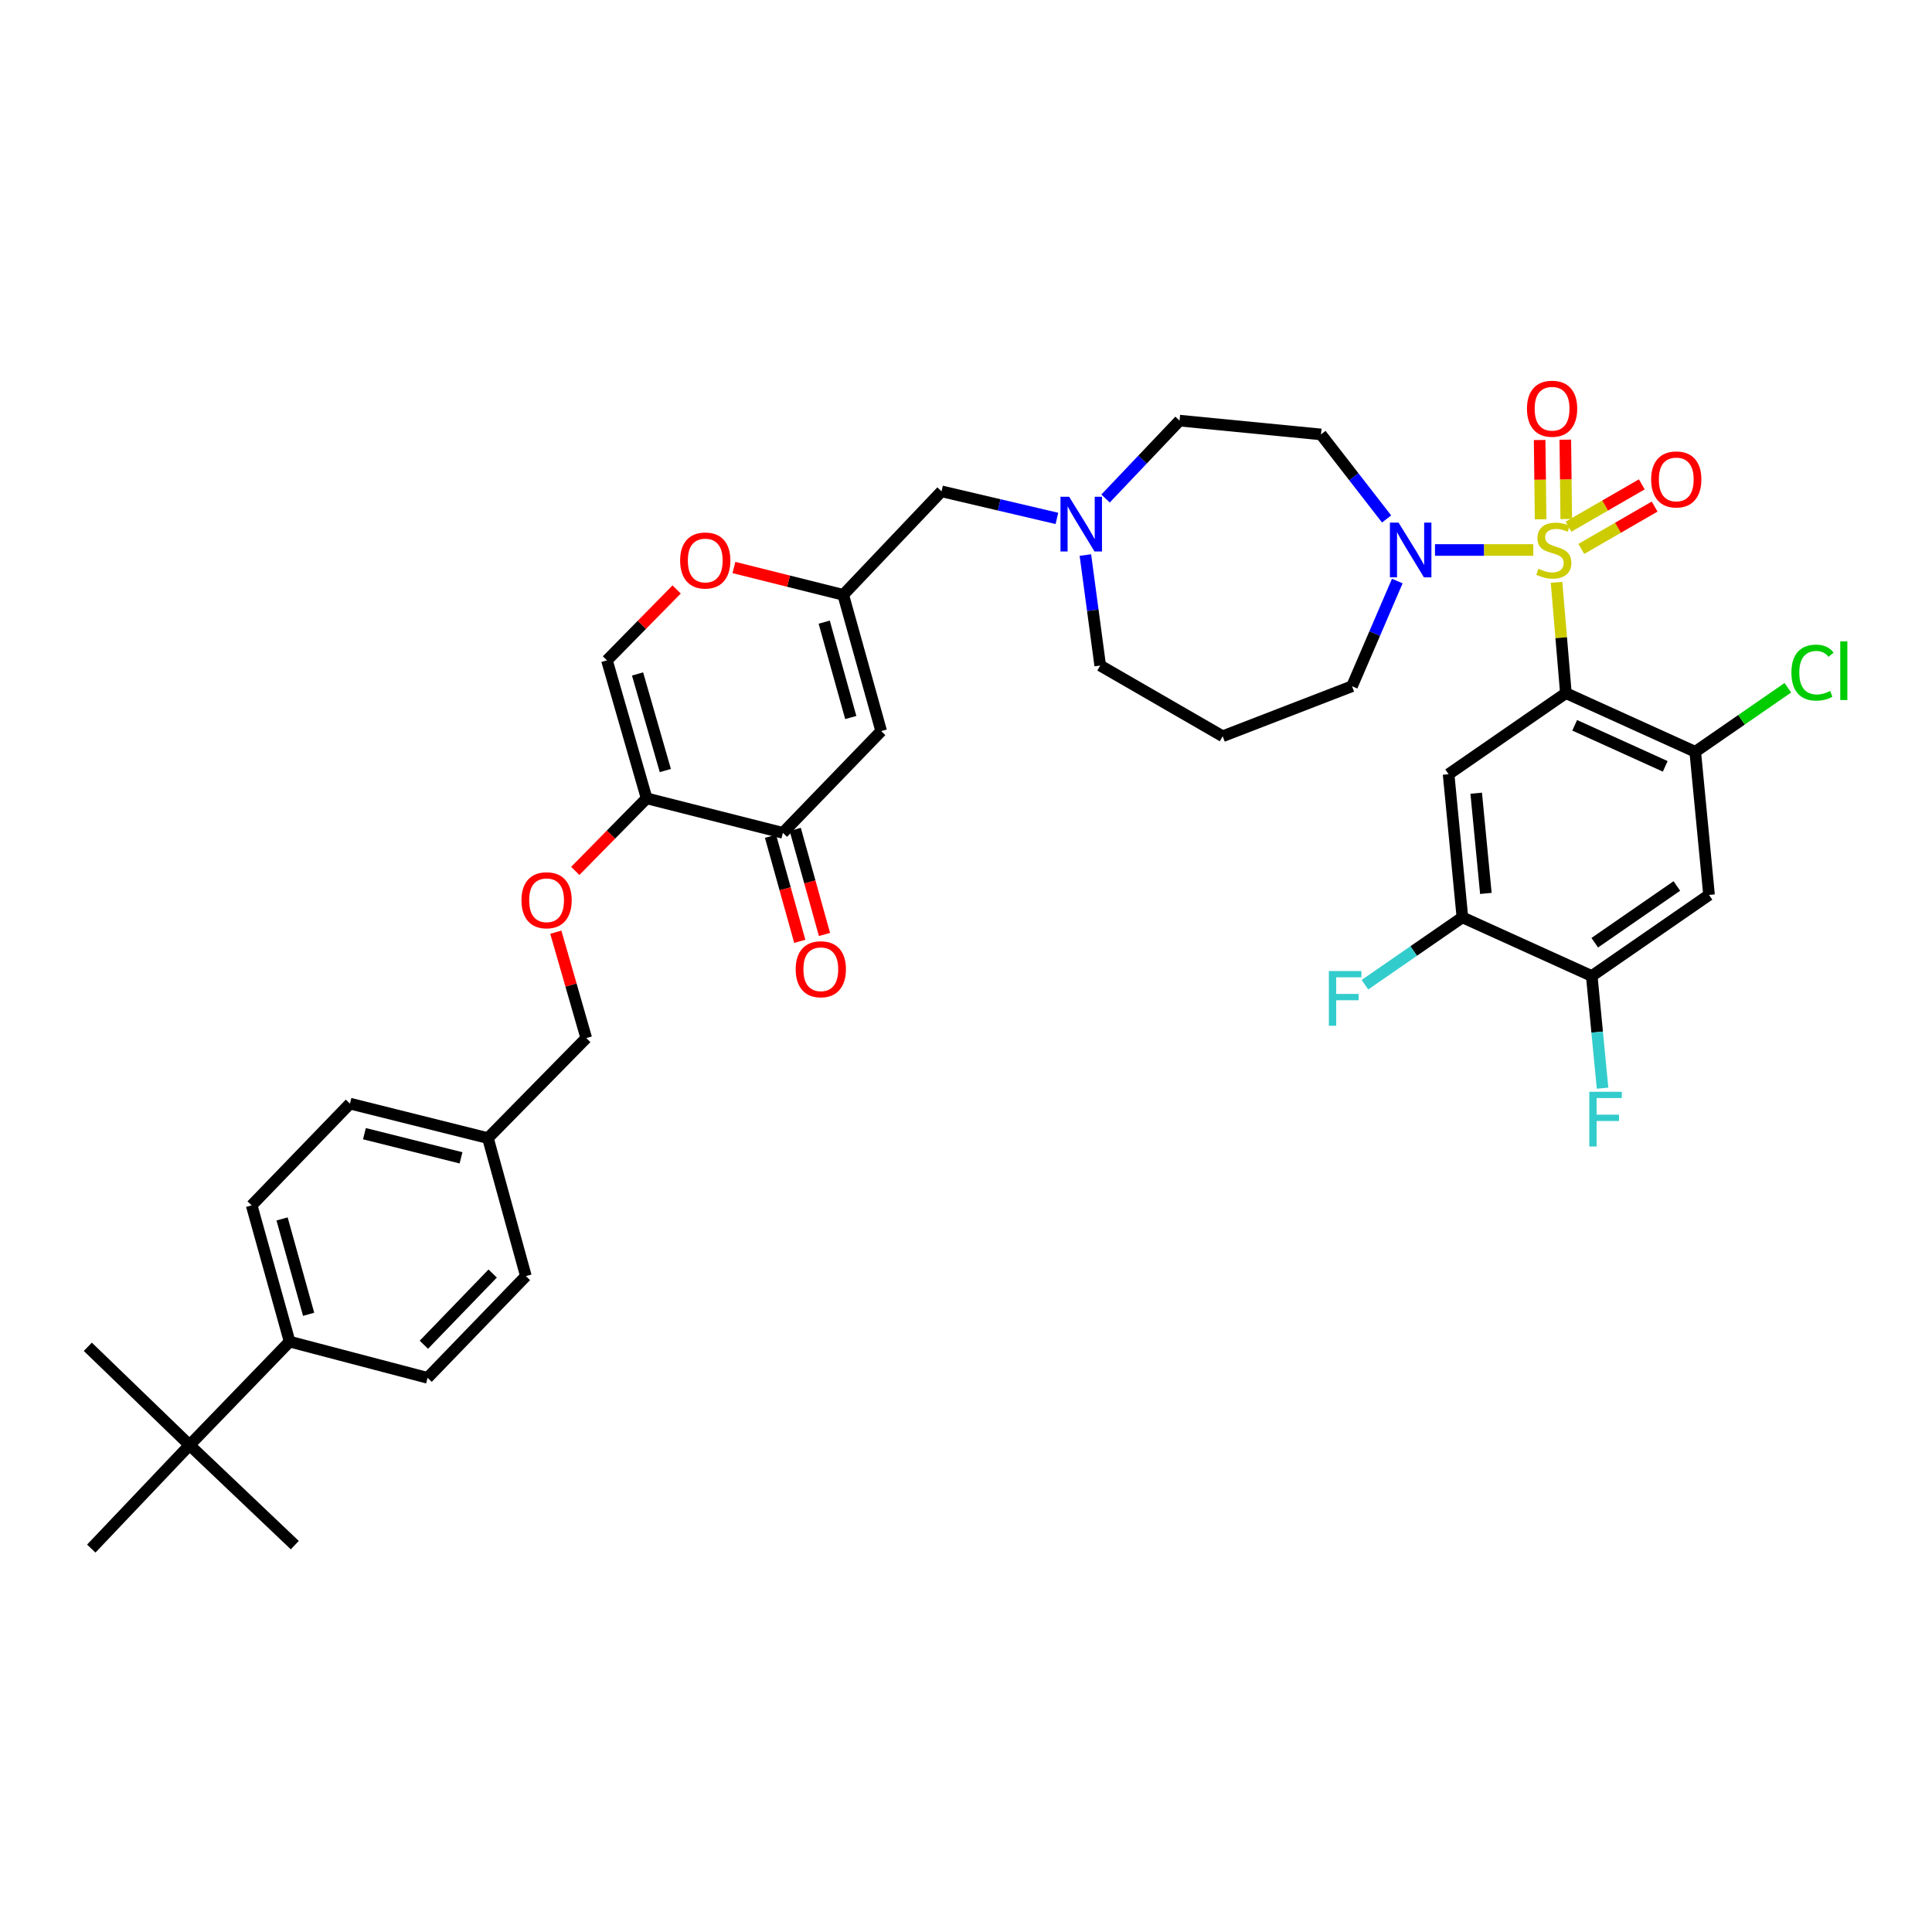 <?xml version='1.0' encoding='iso-8859-1'?>
<svg version='1.1' baseProfile='full'
              xmlns='http://www.w3.org/2000/svg'
                      xmlns:rdkit='http://www.rdkit.org/xml'
                      xmlns:xlink='http://www.w3.org/1999/xlink'
                  xml:space='preserve'
width='1000px' height='1000px' viewBox='0 0 1000 1000'>
<!-- END OF HEADER -->
<rect style='opacity:1.0;fill:#FFFFFF;stroke:none' width='1000' height='1000' x='0' y='0'> </rect>
<path class='bond-0' d='M 717.698,268.619 L 700.716,246.738' style='fill:none;fill-rule:evenodd;stroke:#0000FF;stroke-width:6px;stroke-linecap:butt;stroke-linejoin:miter;stroke-opacity:1' />
<path class='bond-0' d='M 700.716,246.738 L 683.733,224.857' style='fill:none;fill-rule:evenodd;stroke:#000000;stroke-width:6px;stroke-linecap:butt;stroke-linejoin:miter;stroke-opacity:1' />
<path class='bond-1' d='M 742.75,284.672 L 768.191,284.672' style='fill:none;fill-rule:evenodd;stroke:#0000FF;stroke-width:6px;stroke-linecap:butt;stroke-linejoin:miter;stroke-opacity:1' />
<path class='bond-1' d='M 768.191,284.672 L 793.632,284.672' style='fill:none;fill-rule:evenodd;stroke:#CCCC00;stroke-width:6px;stroke-linecap:butt;stroke-linejoin:miter;stroke-opacity:1' />
<path class='bond-2' d='M 723.236,300.752 L 711.52,327.973' style='fill:none;fill-rule:evenodd;stroke:#0000FF;stroke-width:6px;stroke-linecap:butt;stroke-linejoin:miter;stroke-opacity:1' />
<path class='bond-2' d='M 711.52,327.973 L 699.803,355.194' style='fill:none;fill-rule:evenodd;stroke:#000000;stroke-width:6px;stroke-linecap:butt;stroke-linejoin:miter;stroke-opacity:1' />
<path class='bond-3' d='M 810.695,268.641 L 810.445,248.112' style='fill:none;fill-rule:evenodd;stroke:#CCCC00;stroke-width:6px;stroke-linecap:butt;stroke-linejoin:miter;stroke-opacity:1' />
<path class='bond-3' d='M 810.445,248.112 L 810.195,227.583' style='fill:none;fill-rule:evenodd;stroke:#FF0000;stroke-width:6px;stroke-linecap:butt;stroke-linejoin:miter;stroke-opacity:1' />
<path class='bond-3' d='M 797.415,268.803 L 797.165,248.274' style='fill:none;fill-rule:evenodd;stroke:#CCCC00;stroke-width:6px;stroke-linecap:butt;stroke-linejoin:miter;stroke-opacity:1' />
<path class='bond-3' d='M 797.165,248.274 L 796.915,227.745' style='fill:none;fill-rule:evenodd;stroke:#FF0000;stroke-width:6px;stroke-linecap:butt;stroke-linejoin:miter;stroke-opacity:1' />
<path class='bond-4' d='M 818.481,284.122 L 837.458,273.162' style='fill:none;fill-rule:evenodd;stroke:#CCCC00;stroke-width:6px;stroke-linecap:butt;stroke-linejoin:miter;stroke-opacity:1' />
<path class='bond-4' d='M 837.458,273.162 L 856.435,262.202' style='fill:none;fill-rule:evenodd;stroke:#FF0000;stroke-width:6px;stroke-linecap:butt;stroke-linejoin:miter;stroke-opacity:1' />
<path class='bond-4' d='M 811.839,272.621 L 830.816,261.661' style='fill:none;fill-rule:evenodd;stroke:#CCCC00;stroke-width:6px;stroke-linecap:butt;stroke-linejoin:miter;stroke-opacity:1' />
<path class='bond-4' d='M 830.816,261.661 L 849.793,250.701' style='fill:none;fill-rule:evenodd;stroke:#FF0000;stroke-width:6px;stroke-linecap:butt;stroke-linejoin:miter;stroke-opacity:1' />
<path class='bond-5' d='M 805.662,301.411 L 808.081,330.088' style='fill:none;fill-rule:evenodd;stroke:#CCCC00;stroke-width:6px;stroke-linecap:butt;stroke-linejoin:miter;stroke-opacity:1' />
<path class='bond-5' d='M 808.081,330.088 L 810.499,358.765' style='fill:none;fill-rule:evenodd;stroke:#000000;stroke-width:6px;stroke-linecap:butt;stroke-linejoin:miter;stroke-opacity:1' />
<path class='bond-6' d='M 456.092,378.406 L 436.458,307.884' style='fill:none;fill-rule:evenodd;stroke:#000000;stroke-width:6px;stroke-linecap:butt;stroke-linejoin:miter;stroke-opacity:1' />
<path class='bond-6' d='M 440.353,371.389 L 426.609,322.024' style='fill:none;fill-rule:evenodd;stroke:#000000;stroke-width:6px;stroke-linecap:butt;stroke-linejoin:miter;stroke-opacity:1' />
<path class='bond-7' d='M 456.092,378.406 L 405.211,431.072' style='fill:none;fill-rule:evenodd;stroke:#000000;stroke-width:6px;stroke-linecap:butt;stroke-linejoin:miter;stroke-opacity:1' />
<path class='bond-8' d='M 436.458,307.884 L 487.339,254.318' style='fill:none;fill-rule:evenodd;stroke:#000000;stroke-width:6px;stroke-linecap:butt;stroke-linejoin:miter;stroke-opacity:1' />
<path class='bond-9' d='M 436.458,307.884 L 408.168,300.812' style='fill:none;fill-rule:evenodd;stroke:#000000;stroke-width:6px;stroke-linecap:butt;stroke-linejoin:miter;stroke-opacity:1' />
<path class='bond-9' d='M 408.168,300.812 L 379.877,293.739' style='fill:none;fill-rule:evenodd;stroke:#FF0000;stroke-width:6px;stroke-linecap:butt;stroke-linejoin:miter;stroke-opacity:1' />
<path class='bond-10' d='M 350.222,305.103 L 332.189,323.453' style='fill:none;fill-rule:evenodd;stroke:#FF0000;stroke-width:6px;stroke-linecap:butt;stroke-linejoin:miter;stroke-opacity:1' />
<path class='bond-10' d='M 332.189,323.453 L 314.156,341.802' style='fill:none;fill-rule:evenodd;stroke:#000000;stroke-width:6px;stroke-linecap:butt;stroke-linejoin:miter;stroke-opacity:1' />
<path class='bond-11' d='M 314.156,341.802 L 334.69,413.216' style='fill:none;fill-rule:evenodd;stroke:#000000;stroke-width:6px;stroke-linecap:butt;stroke-linejoin:miter;stroke-opacity:1' />
<path class='bond-11' d='M 330,348.844 L 344.374,398.834' style='fill:none;fill-rule:evenodd;stroke:#000000;stroke-width:6px;stroke-linecap:butt;stroke-linejoin:miter;stroke-opacity:1' />
<path class='bond-12' d='M 334.69,413.216 L 316.223,432.002' style='fill:none;fill-rule:evenodd;stroke:#000000;stroke-width:6px;stroke-linecap:butt;stroke-linejoin:miter;stroke-opacity:1' />
<path class='bond-12' d='M 316.223,432.002 L 297.756,450.787' style='fill:none;fill-rule:evenodd;stroke:#FF0000;stroke-width:6px;stroke-linecap:butt;stroke-linejoin:miter;stroke-opacity:1' />
<path class='bond-13' d='M 334.69,413.216 L 405.211,431.072' style='fill:none;fill-rule:evenodd;stroke:#000000;stroke-width:6px;stroke-linecap:butt;stroke-linejoin:miter;stroke-opacity:1' />
<path class='bond-14' d='M 398.814,432.853 L 406.386,460.042' style='fill:none;fill-rule:evenodd;stroke:#000000;stroke-width:6px;stroke-linecap:butt;stroke-linejoin:miter;stroke-opacity:1' />
<path class='bond-14' d='M 406.386,460.042 L 413.958,487.232' style='fill:none;fill-rule:evenodd;stroke:#FF0000;stroke-width:6px;stroke-linecap:butt;stroke-linejoin:miter;stroke-opacity:1' />
<path class='bond-14' d='M 411.608,429.29 L 419.18,456.479' style='fill:none;fill-rule:evenodd;stroke:#000000;stroke-width:6px;stroke-linecap:butt;stroke-linejoin:miter;stroke-opacity:1' />
<path class='bond-14' d='M 419.18,456.479 L 426.752,483.669' style='fill:none;fill-rule:evenodd;stroke:#FF0000;stroke-width:6px;stroke-linecap:butt;stroke-linejoin:miter;stroke-opacity:1' />
<path class='bond-15' d='M 287.687,482.507 L 295.565,509.906' style='fill:none;fill-rule:evenodd;stroke:#FF0000;stroke-width:6px;stroke-linecap:butt;stroke-linejoin:miter;stroke-opacity:1' />
<path class='bond-15' d='M 295.565,509.906 L 303.443,537.304' style='fill:none;fill-rule:evenodd;stroke:#000000;stroke-width:6px;stroke-linecap:butt;stroke-linejoin:miter;stroke-opacity:1' />
<path class='bond-16' d='M 303.443,537.304 L 252.555,589.085' style='fill:none;fill-rule:evenodd;stroke:#000000;stroke-width:6px;stroke-linecap:butt;stroke-linejoin:miter;stroke-opacity:1' />
<path class='bond-17' d='M 252.555,589.085 L 272.196,660.499' style='fill:none;fill-rule:evenodd;stroke:#000000;stroke-width:6px;stroke-linecap:butt;stroke-linejoin:miter;stroke-opacity:1' />
<path class='bond-18' d='M 252.555,589.085 L 181.141,571.229' style='fill:none;fill-rule:evenodd;stroke:#000000;stroke-width:6px;stroke-linecap:butt;stroke-linejoin:miter;stroke-opacity:1' />
<path class='bond-18' d='M 238.622,599.29 L 188.632,586.792' style='fill:none;fill-rule:evenodd;stroke:#000000;stroke-width:6px;stroke-linecap:butt;stroke-linejoin:miter;stroke-opacity:1' />
<path class='bond-19' d='M 181.141,571.229 L 130.26,623.895' style='fill:none;fill-rule:evenodd;stroke:#000000;stroke-width:6px;stroke-linecap:butt;stroke-linejoin:miter;stroke-opacity:1' />
<path class='bond-20' d='M 130.26,623.895 L 149.901,694.424' style='fill:none;fill-rule:evenodd;stroke:#000000;stroke-width:6px;stroke-linecap:butt;stroke-linejoin:miter;stroke-opacity:1' />
<path class='bond-20' d='M 146,630.912 L 159.749,680.282' style='fill:none;fill-rule:evenodd;stroke:#000000;stroke-width:6px;stroke-linecap:butt;stroke-linejoin:miter;stroke-opacity:1' />
<path class='bond-21' d='M 149.901,694.424 L 221.315,713.165' style='fill:none;fill-rule:evenodd;stroke:#000000;stroke-width:6px;stroke-linecap:butt;stroke-linejoin:miter;stroke-opacity:1' />
<path class='bond-22' d='M 149.901,694.424 L 98.121,747.983' style='fill:none;fill-rule:evenodd;stroke:#000000;stroke-width:6px;stroke-linecap:butt;stroke-linejoin:miter;stroke-opacity:1' />
<path class='bond-23' d='M 221.315,713.165 L 272.196,660.499' style='fill:none;fill-rule:evenodd;stroke:#000000;stroke-width:6px;stroke-linecap:butt;stroke-linejoin:miter;stroke-opacity:1' />
<path class='bond-23' d='M 219.396,696.037 L 255.012,659.171' style='fill:none;fill-rule:evenodd;stroke:#000000;stroke-width:6px;stroke-linecap:butt;stroke-linejoin:miter;stroke-opacity:1' />
<path class='bond-24' d='M 487.339,254.318 L 517.194,261.322' style='fill:none;fill-rule:evenodd;stroke:#000000;stroke-width:6px;stroke-linecap:butt;stroke-linejoin:miter;stroke-opacity:1' />
<path class='bond-24' d='M 517.194,261.322 L 547.049,268.325' style='fill:none;fill-rule:evenodd;stroke:#0000FF;stroke-width:6px;stroke-linecap:butt;stroke-linejoin:miter;stroke-opacity:1' />
<path class='bond-25' d='M 572.233,258.031 L 591.383,237.873' style='fill:none;fill-rule:evenodd;stroke:#0000FF;stroke-width:6px;stroke-linecap:butt;stroke-linejoin:miter;stroke-opacity:1' />
<path class='bond-25' d='M 591.383,237.873 L 610.534,217.714' style='fill:none;fill-rule:evenodd;stroke:#000000;stroke-width:6px;stroke-linecap:butt;stroke-linejoin:miter;stroke-opacity:1' />
<path class='bond-26' d='M 561.793,287.287 L 565.63,315.884' style='fill:none;fill-rule:evenodd;stroke:#0000FF;stroke-width:6px;stroke-linecap:butt;stroke-linejoin:miter;stroke-opacity:1' />
<path class='bond-26' d='M 565.63,315.884 L 569.466,344.48' style='fill:none;fill-rule:evenodd;stroke:#000000;stroke-width:6px;stroke-linecap:butt;stroke-linejoin:miter;stroke-opacity:1' />
<path class='bond-27' d='M 699.803,355.194 L 632.853,381.084' style='fill:none;fill-rule:evenodd;stroke:#000000;stroke-width:6px;stroke-linecap:butt;stroke-linejoin:miter;stroke-opacity:1' />
<path class='bond-28' d='M 683.733,224.857 L 610.534,217.714' style='fill:none;fill-rule:evenodd;stroke:#000000;stroke-width:6px;stroke-linecap:butt;stroke-linejoin:miter;stroke-opacity:1' />
<path class='bond-29' d='M 98.121,747.983 L 47.24,801.542' style='fill:none;fill-rule:evenodd;stroke:#000000;stroke-width:6px;stroke-linecap:butt;stroke-linejoin:miter;stroke-opacity:1' />
<path class='bond-30' d='M 98.121,747.983 L 152.58,799.756' style='fill:none;fill-rule:evenodd;stroke:#000000;stroke-width:6px;stroke-linecap:butt;stroke-linejoin:miter;stroke-opacity:1' />
<path class='bond-31' d='M 98.121,747.983 L 45.455,697.102' style='fill:none;fill-rule:evenodd;stroke:#000000;stroke-width:6px;stroke-linecap:butt;stroke-linejoin:miter;stroke-opacity:1' />
<path class='bond-32' d='M 569.466,344.48 L 632.853,381.084' style='fill:none;fill-rule:evenodd;stroke:#000000;stroke-width:6px;stroke-linecap:butt;stroke-linejoin:miter;stroke-opacity:1' />
<path class='bond-33' d='M 810.499,358.765 L 877.45,389.119' style='fill:none;fill-rule:evenodd;stroke:#000000;stroke-width:6px;stroke-linecap:butt;stroke-linejoin:miter;stroke-opacity:1' />
<path class='bond-33' d='M 815.058,375.414 L 861.923,396.661' style='fill:none;fill-rule:evenodd;stroke:#000000;stroke-width:6px;stroke-linecap:butt;stroke-linejoin:miter;stroke-opacity:1' />
<path class='bond-34' d='M 810.499,358.765 L 749.791,400.725' style='fill:none;fill-rule:evenodd;stroke:#000000;stroke-width:6px;stroke-linecap:butt;stroke-linejoin:miter;stroke-opacity:1' />
<path class='bond-35' d='M 877.45,389.119 L 884.592,463.211' style='fill:none;fill-rule:evenodd;stroke:#000000;stroke-width:6px;stroke-linecap:butt;stroke-linejoin:miter;stroke-opacity:1' />
<path class='bond-36' d='M 877.45,389.119 L 901.418,372.551' style='fill:none;fill-rule:evenodd;stroke:#000000;stroke-width:6px;stroke-linecap:butt;stroke-linejoin:miter;stroke-opacity:1' />
<path class='bond-36' d='M 901.418,372.551 L 925.386,355.982' style='fill:none;fill-rule:evenodd;stroke:#00CC00;stroke-width:6px;stroke-linecap:butt;stroke-linejoin:miter;stroke-opacity:1' />
<path class='bond-37' d='M 749.791,400.725 L 756.933,474.817' style='fill:none;fill-rule:evenodd;stroke:#000000;stroke-width:6px;stroke-linecap:butt;stroke-linejoin:miter;stroke-opacity:1' />
<path class='bond-37' d='M 764.082,410.564 L 769.081,462.429' style='fill:none;fill-rule:evenodd;stroke:#000000;stroke-width:6px;stroke-linecap:butt;stroke-linejoin:miter;stroke-opacity:1' />
<path class='bond-38' d='M 884.592,463.211 L 823.891,505.172' style='fill:none;fill-rule:evenodd;stroke:#000000;stroke-width:6px;stroke-linecap:butt;stroke-linejoin:miter;stroke-opacity:1' />
<path class='bond-38' d='M 867.935,458.581 L 825.444,487.953' style='fill:none;fill-rule:evenodd;stroke:#000000;stroke-width:6px;stroke-linecap:butt;stroke-linejoin:miter;stroke-opacity:1' />
<path class='bond-39' d='M 756.933,474.817 L 731.715,492.247' style='fill:none;fill-rule:evenodd;stroke:#000000;stroke-width:6px;stroke-linecap:butt;stroke-linejoin:miter;stroke-opacity:1' />
<path class='bond-39' d='M 731.715,492.247 L 706.497,509.676' style='fill:none;fill-rule:evenodd;stroke:#33CCCC;stroke-width:6px;stroke-linecap:butt;stroke-linejoin:miter;stroke-opacity:1' />
<path class='bond-40' d='M 756.933,474.817 L 823.891,505.172' style='fill:none;fill-rule:evenodd;stroke:#000000;stroke-width:6px;stroke-linecap:butt;stroke-linejoin:miter;stroke-opacity:1' />
<path class='bond-41' d='M 823.891,505.172 L 826.687,534.207' style='fill:none;fill-rule:evenodd;stroke:#000000;stroke-width:6px;stroke-linecap:butt;stroke-linejoin:miter;stroke-opacity:1' />
<path class='bond-41' d='M 826.687,534.207 L 829.483,563.243' style='fill:none;fill-rule:evenodd;stroke:#33CCCC;stroke-width:6px;stroke-linecap:butt;stroke-linejoin:miter;stroke-opacity:1' />
<path  class='atom-0' d='M 723.897 270.512
L 733.177 285.512
Q 734.097 286.992, 735.577 289.672
Q 737.057 292.352, 737.137 292.512
L 737.137 270.512
L 740.897 270.512
L 740.897 298.832
L 737.017 298.832
L 727.057 282.432
Q 725.897 280.512, 724.657 278.312
Q 723.457 276.112, 723.097 275.432
L 723.097 298.832
L 719.417 298.832
L 719.417 270.512
L 723.897 270.512
' fill='#0000FF'/>
<path  class='atom-1' d='M 796.25 294.392
Q 796.57 294.512, 797.89 295.072
Q 799.21 295.632, 800.65 295.992
Q 802.13 296.312, 803.57 296.312
Q 806.25 296.312, 807.81 295.032
Q 809.37 293.712, 809.37 291.432
Q 809.37 289.872, 808.57 288.912
Q 807.81 287.952, 806.61 287.432
Q 805.41 286.912, 803.41 286.312
Q 800.89 285.552, 799.37 284.832
Q 797.89 284.112, 796.81 282.592
Q 795.77 281.072, 795.77 278.512
Q 795.77 274.952, 798.17 272.752
Q 800.61 270.552, 805.41 270.552
Q 808.69 270.552, 812.41 272.112
L 811.49 275.192
Q 808.09 273.792, 805.53 273.792
Q 802.77 273.792, 801.25 274.952
Q 799.73 276.072, 799.77 278.032
Q 799.77 279.552, 800.53 280.472
Q 801.33 281.392, 802.45 281.912
Q 803.61 282.432, 805.53 283.032
Q 808.09 283.832, 809.61 284.632
Q 811.13 285.432, 812.21 287.072
Q 813.33 288.672, 813.33 291.432
Q 813.33 295.352, 810.69 297.472
Q 808.09 299.552, 803.73 299.552
Q 801.21 299.552, 799.29 298.992
Q 797.41 298.472, 795.17 297.552
L 796.25 294.392
' fill='#CCCC00'/>
<path  class='atom-2' d='M 790.357 211.552
Q 790.357 204.752, 793.717 200.952
Q 797.077 197.152, 803.357 197.152
Q 809.637 197.152, 812.997 200.952
Q 816.357 204.752, 816.357 211.552
Q 816.357 218.432, 812.957 222.352
Q 809.557 226.232, 803.357 226.232
Q 797.117 226.232, 793.717 222.352
Q 790.357 218.472, 790.357 211.552
M 803.357 223.032
Q 807.677 223.032, 809.997 220.152
Q 812.357 217.232, 812.357 211.552
Q 812.357 205.992, 809.997 203.192
Q 807.677 200.352, 803.357 200.352
Q 799.037 200.352, 796.677 203.152
Q 794.357 205.952, 794.357 211.552
Q 794.357 217.272, 796.677 220.152
Q 799.037 223.032, 803.357 223.032
' fill='#FF0000'/>
<path  class='atom-3' d='M 854.629 248.149
Q 854.629 241.349, 857.989 237.549
Q 861.349 233.749, 867.629 233.749
Q 873.909 233.749, 877.269 237.549
Q 880.629 241.349, 880.629 248.149
Q 880.629 255.029, 877.229 258.949
Q 873.829 262.829, 867.629 262.829
Q 861.389 262.829, 857.989 258.949
Q 854.629 255.069, 854.629 248.149
M 867.629 259.629
Q 871.949 259.629, 874.269 256.749
Q 876.629 253.829, 876.629 248.149
Q 876.629 242.589, 874.269 239.789
Q 871.949 236.949, 867.629 236.949
Q 863.309 236.949, 860.949 239.749
Q 858.629 242.549, 858.629 248.149
Q 858.629 253.869, 860.949 256.749
Q 863.309 259.629, 867.629 259.629
' fill='#FF0000'/>
<path  class='atom-6' d='M 352.037 290.109
Q 352.037 283.309, 355.397 279.509
Q 358.757 275.709, 365.037 275.709
Q 371.317 275.709, 374.677 279.509
Q 378.037 283.309, 378.037 290.109
Q 378.037 296.989, 374.637 300.909
Q 371.237 304.789, 365.037 304.789
Q 358.797 304.789, 355.397 300.909
Q 352.037 297.029, 352.037 290.109
M 365.037 301.589
Q 369.357 301.589, 371.677 298.709
Q 374.037 295.789, 374.037 290.109
Q 374.037 284.549, 371.677 281.749
Q 369.357 278.909, 365.037 278.909
Q 360.717 278.909, 358.357 281.709
Q 356.037 284.509, 356.037 290.109
Q 356.037 295.829, 358.357 298.709
Q 360.717 301.589, 365.037 301.589
' fill='#FF0000'/>
<path  class='atom-10' d='M 411.852 501.68
Q 411.852 494.88, 415.212 491.08
Q 418.572 487.28, 424.852 487.28
Q 431.132 487.28, 434.492 491.08
Q 437.852 494.88, 437.852 501.68
Q 437.852 508.56, 434.452 512.48
Q 431.052 516.36, 424.852 516.36
Q 418.612 516.36, 415.212 512.48
Q 411.852 508.6, 411.852 501.68
M 424.852 513.16
Q 429.172 513.16, 431.492 510.28
Q 433.852 507.36, 433.852 501.68
Q 433.852 496.12, 431.492 493.32
Q 429.172 490.48, 424.852 490.48
Q 420.532 490.48, 418.172 493.28
Q 415.852 496.08, 415.852 501.68
Q 415.852 507.4, 418.172 510.28
Q 420.532 513.16, 424.852 513.16
' fill='#FF0000'/>
<path  class='atom-11' d='M 269.909 465.97
Q 269.909 459.17, 273.269 455.37
Q 276.629 451.57, 282.909 451.57
Q 289.189 451.57, 292.549 455.37
Q 295.909 459.17, 295.909 465.97
Q 295.909 472.85, 292.509 476.77
Q 289.109 480.65, 282.909 480.65
Q 276.669 480.65, 273.269 476.77
Q 269.909 472.89, 269.909 465.97
M 282.909 477.45
Q 287.229 477.45, 289.549 474.57
Q 291.909 471.65, 291.909 465.97
Q 291.909 460.41, 289.549 457.61
Q 287.229 454.77, 282.909 454.77
Q 278.589 454.77, 276.229 457.57
Q 273.909 460.37, 273.909 465.97
Q 273.909 471.69, 276.229 474.57
Q 278.589 477.45, 282.909 477.45
' fill='#FF0000'/>
<path  class='atom-20' d='M 553.386 257.121
L 562.666 272.121
Q 563.586 273.601, 565.066 276.281
Q 566.546 278.961, 566.626 279.121
L 566.626 257.121
L 570.386 257.121
L 570.386 285.441
L 566.506 285.441
L 556.546 269.041
Q 555.386 267.121, 554.146 264.921
Q 552.946 262.721, 552.586 262.041
L 552.586 285.441
L 548.906 285.441
L 548.906 257.121
L 553.386 257.121
' fill='#0000FF'/>
<path  class='atom-34' d='M 927.231 348.139
Q 927.231 341.099, 930.511 337.419
Q 933.831 333.699, 940.111 333.699
Q 945.951 333.699, 949.071 337.819
L 946.431 339.979
Q 944.151 336.979, 940.111 336.979
Q 935.831 336.979, 933.551 339.859
Q 931.311 342.699, 931.311 348.139
Q 931.311 353.739, 933.631 356.619
Q 935.991 359.499, 940.551 359.499
Q 943.671 359.499, 947.311 357.619
L 948.431 360.619
Q 946.951 361.579, 944.711 362.139
Q 942.471 362.699, 939.991 362.699
Q 933.831 362.699, 930.511 358.939
Q 927.231 355.179, 927.231 348.139
' fill='#00CC00'/>
<path  class='atom-34' d='M 952.511 331.979
L 956.191 331.979
L 956.191 362.339
L 952.511 362.339
L 952.511 331.979
' fill='#00CC00'/>
<path  class='atom-37' d='M 687.812 502.61
L 704.652 502.61
L 704.652 505.85
L 691.612 505.85
L 691.612 514.45
L 703.212 514.45
L 703.212 517.73
L 691.612 517.73
L 691.612 530.93
L 687.812 530.93
L 687.812 502.61
' fill='#33CCCC'/>
<path  class='atom-38' d='M 822.606 565.104
L 839.446 565.104
L 839.446 568.344
L 826.406 568.344
L 826.406 576.944
L 838.006 576.944
L 838.006 580.224
L 826.406 580.224
L 826.406 593.424
L 822.606 593.424
L 822.606 565.104
' fill='#33CCCC'/>
</svg>

